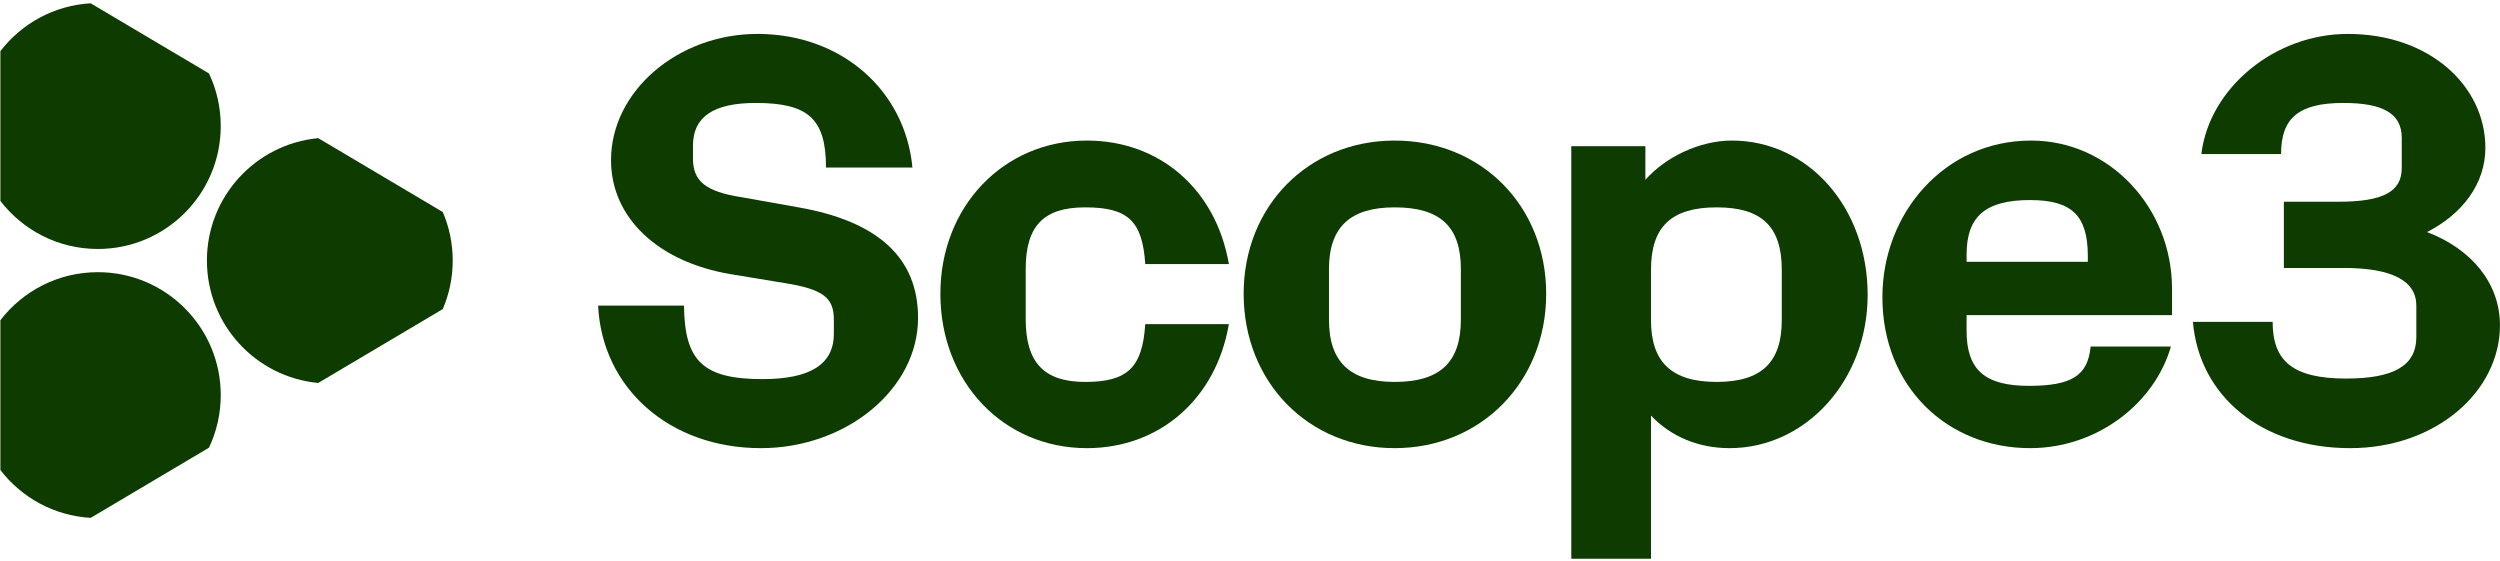 <svg width="655" height="147" viewBox="0 0 655 147" fill="none" xmlns="http://www.w3.org/2000/svg">
<path fill-rule="evenodd" clip-rule="evenodd" d="M83.377 36.197L116.004 55.549C117.682 59.451 118.611 63.75 118.611 68.266C118.611 72.783 117.682 77.082 116.004 80.983L83.375 100.335C67.016 98.805 54.212 85.031 54.212 68.266C54.212 51.501 67.016 37.727 83.377 36.197Z" fill="#0D3B00"/>
<path fill-rule="evenodd" clip-rule="evenodd" d="M0.1 123.145L0.1 83.897C5.986 76.243 15.235 71.311 25.635 71.311C43.419 71.311 57.835 85.731 57.835 103.521C57.835 108.449 56.728 113.12 54.75 117.296L23.759 135.677C14.127 135.124 5.63 130.335 0.1 123.145Z" fill="#0D3B00"/>
<path fill-rule="evenodd" clip-rule="evenodd" d="M23.757 0.864L54.751 19.247C56.729 23.423 57.835 28.093 57.835 33.02C57.835 50.81 43.419 65.231 25.635 65.231C15.235 65.231 5.987 60.298 0.1 52.645L0.1 13.396C5.63 6.207 14.126 1.418 23.757 0.864Z" fill="#0D3B00"/>
<path d="M199.353 117.414C175.382 117.414 157.735 101.679 156.706 80.062H179.206C179.353 94.621 184.206 99.326 199.794 99.326C212.441 99.326 218.47 95.356 218.47 87.415V83.738C218.47 78.003 215.676 75.797 205.676 74.18L191.411 71.827C172.294 68.592 160.088 56.974 160.088 41.974C160.088 23.886 177.588 8.886 198.47 8.886C220.382 8.886 237.146 23.592 239.058 43.886H216.411C216.411 31.092 211.705 26.974 198.029 26.974C186.853 26.974 181.559 30.651 181.559 38.151V41.533C181.559 47.415 184.794 50.209 194.353 51.68L209.205 54.327C230.087 58.004 240.529 67.562 240.529 83.297C240.529 101.974 221.705 117.414 199.353 117.414Z" fill="#0D3B00"/>
<path d="M284.762 117.414C262.85 117.414 246.38 100.062 246.38 76.974C246.38 54.18 262.85 36.827 284.762 36.827C303.879 36.827 318.585 49.621 321.967 69.18H300.056C299.32 57.856 295.497 54.327 284.32 54.327C273.438 54.327 268.732 59.18 268.732 70.503V83.591C268.732 95.062 273.585 100.062 284.32 100.062C295.35 100.062 299.32 96.385 300.056 84.915H321.967C318.585 104.621 303.732 117.414 284.762 117.414Z" fill="#0D3B00"/>
<path d="M365.395 117.414C342.748 117.414 325.836 100.062 325.836 76.974C325.836 54.033 342.748 36.827 365.395 36.827C388.189 36.827 405.1 54.033 405.1 76.974C405.1 100.062 388.042 117.414 365.395 117.414ZM365.395 100.062C377.306 100.062 382.747 94.915 382.747 83.738V70.503C382.747 59.327 377.306 54.327 365.395 54.327C353.777 54.327 348.189 59.474 348.189 70.503V83.738C348.189 94.915 353.777 100.062 365.395 100.062Z" fill="#0D3B00"/>
<path d="M453.736 36.827C473.883 36.827 489.324 54.474 489.324 77.268C489.324 99.621 473.147 117.414 453.148 117.414C444.912 117.414 437.707 114.326 432.56 108.885V146.385H411.677V38.298H431.089V47.121C436.383 41.092 445.354 36.827 453.736 36.827ZM466.824 83.885V70.65C466.824 59.327 461.53 54.327 449.765 54.327C438.001 54.327 432.56 59.327 432.56 70.65V83.885C432.56 94.915 438.001 100.062 449.765 100.062C461.53 100.062 466.824 94.915 466.824 83.885Z" fill="#0D3B00"/>
<path d="M569.07 82.562H515.247V86.68C515.247 96.974 520.1 101.091 531.57 101.091C542.747 101.091 547.011 98.444 547.746 90.797H568.776C564.511 105.65 549.511 117.414 531.864 117.414C510.247 117.414 493.188 101.385 493.188 77.856C493.188 55.945 509.365 36.827 532.158 36.827C552.746 36.827 569.07 54.474 569.07 75.65V82.562ZM531.864 52.415C520.247 52.415 515.247 56.68 515.247 66.68V68.592H547.011V67.121C547.011 56.533 542.894 52.415 531.864 52.415Z" fill="#0D3B00"/>
<path d="M635.873 60.798C647.49 65.209 654.99 74.18 654.99 85.209C654.99 102.562 638.226 117.414 615.726 117.414C592.491 117.414 576.168 103.738 574.55 84.327H595.432C595.432 94.621 600.726 99.179 614.696 99.179C627.196 99.179 633.079 95.797 633.079 88.297V80.062C633.079 73.591 626.755 70.209 614.108 70.209H598.373V52.856H612.638C624.402 52.856 629.255 50.209 629.255 44.033V36.092C629.255 29.769 624.402 26.974 613.961 26.974C602.05 26.974 597.638 31.092 597.638 40.357H576.756C578.815 23.151 595.873 8.886 615.138 8.886C636.608 8.886 651.167 22.563 651.167 38.739C651.167 48.151 645.137 56.092 635.873 60.798Z" fill="#0D3B00"/>
</svg>
